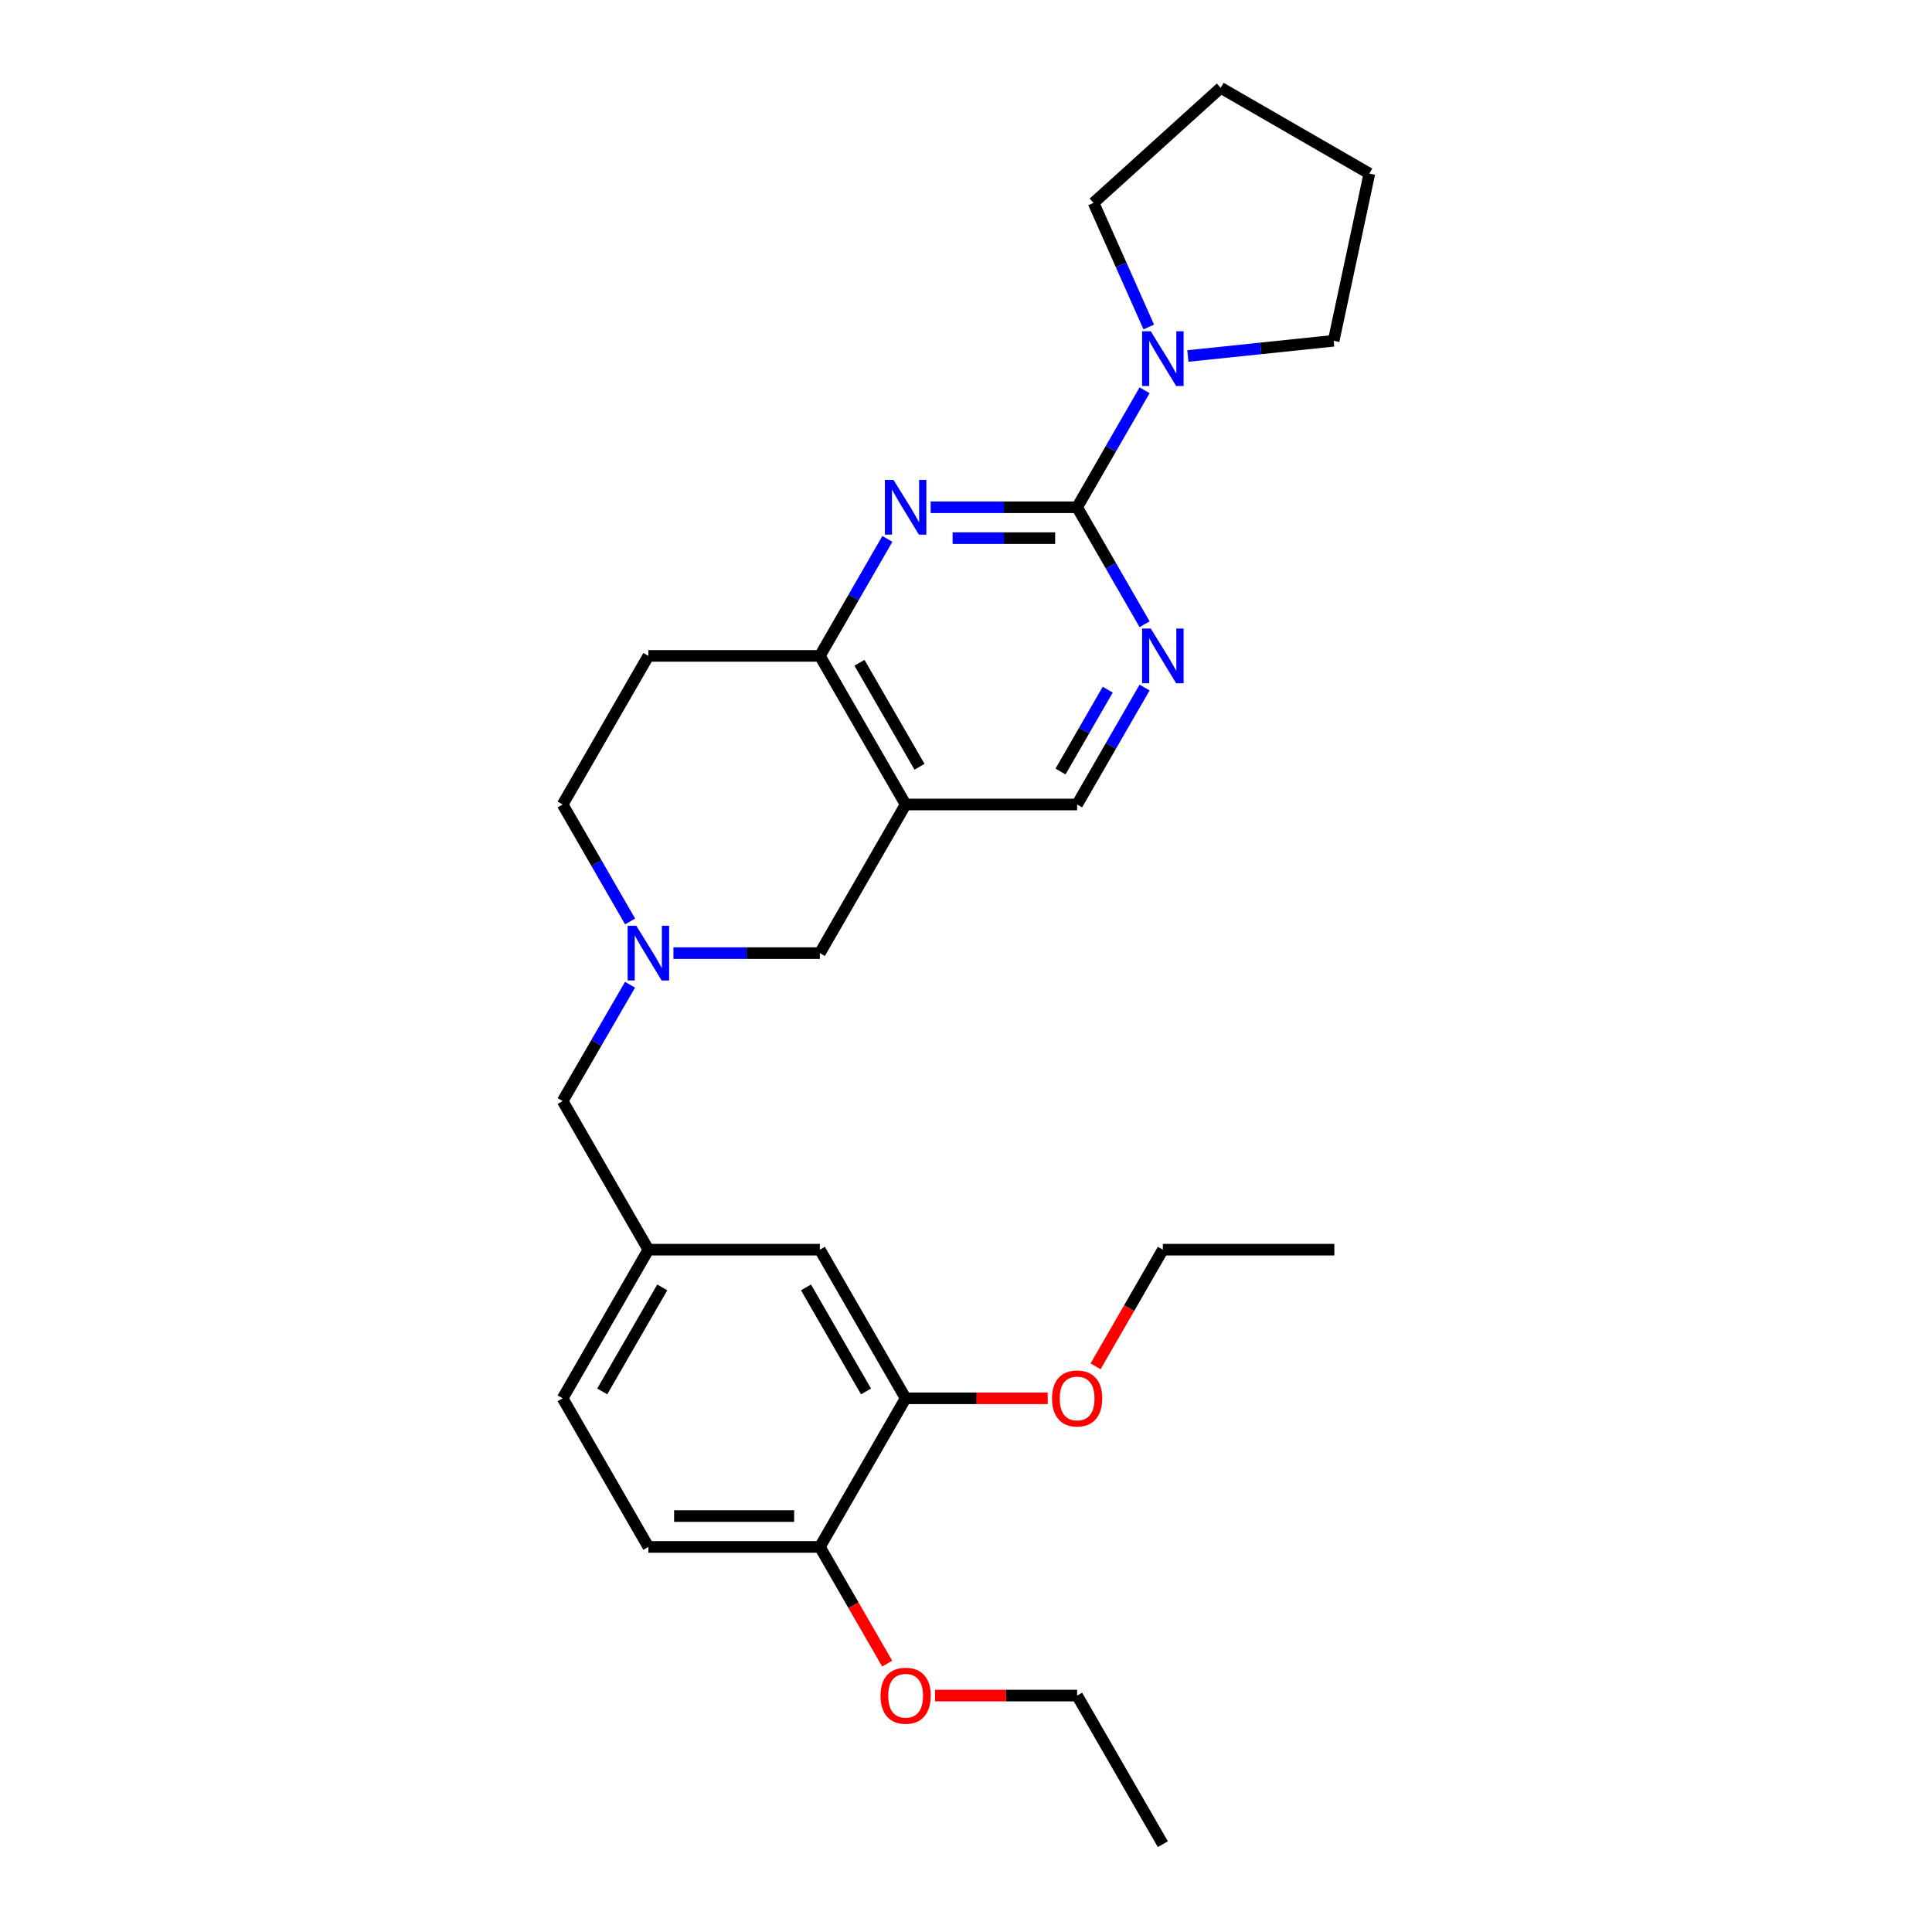 <?xml version='1.0' encoding='iso-8859-1'?>
<svg version='1.1' baseProfile='full'
              xmlns='http://www.w3.org/2000/svg'
                      xmlns:rdkit='http://www.rdkit.org/xml'
                      xmlns:xlink='http://www.w3.org/1999/xlink'
                  xml:space='preserve'
width='1000px' height='1000px' viewBox='0 0 1000 1000'>
<!-- END OF HEADER -->
<rect style='opacity:1.0;fill:#FFFFFF;stroke:none' width='1000' height='1000' x='0' y='0'> </rect>
<path class='bond-0' d='M 557.516,262.56 L 519.612,262.56' style='fill:none;fill-rule:evenodd;stroke:#000000;stroke-width:6px;stroke-linecap:butt;stroke-linejoin:miter;stroke-opacity:1' />
<path class='bond-0' d='M 519.612,262.56 L 481.707,262.56' style='fill:none;fill-rule:evenodd;stroke:#0000FF;stroke-width:6px;stroke-linecap:butt;stroke-linejoin:miter;stroke-opacity:1' />
<path class='bond-0' d='M 546.145,278.537 L 519.612,278.537' style='fill:none;fill-rule:evenodd;stroke:#000000;stroke-width:6px;stroke-linecap:butt;stroke-linejoin:miter;stroke-opacity:1' />
<path class='bond-0' d='M 519.612,278.537 L 493.078,278.537' style='fill:none;fill-rule:evenodd;stroke:#0000FF;stroke-width:6px;stroke-linecap:butt;stroke-linejoin:miter;stroke-opacity:1' />
<path class='bond-2' d='M 557.516,262.56 L 574.978,292.834' style='fill:none;fill-rule:evenodd;stroke:#000000;stroke-width:6px;stroke-linecap:butt;stroke-linejoin:miter;stroke-opacity:1' />
<path class='bond-2' d='M 574.978,292.834 L 592.439,323.107' style='fill:none;fill-rule:evenodd;stroke:#0000FF;stroke-width:6px;stroke-linecap:butt;stroke-linejoin:miter;stroke-opacity:1' />
<path class='bond-4' d='M 557.516,262.56 L 574.978,232.282' style='fill:none;fill-rule:evenodd;stroke:#000000;stroke-width:6px;stroke-linecap:butt;stroke-linejoin:miter;stroke-opacity:1' />
<path class='bond-4' d='M 574.978,232.282 L 592.44,202.004' style='fill:none;fill-rule:evenodd;stroke:#0000FF;stroke-width:6px;stroke-linecap:butt;stroke-linejoin:miter;stroke-opacity:1' />
<path class='bond-3' d='M 459.296,278.94 L 441.828,309.214' style='fill:none;fill-rule:evenodd;stroke:#0000FF;stroke-width:6px;stroke-linecap:butt;stroke-linejoin:miter;stroke-opacity:1' />
<path class='bond-3' d='M 441.828,309.214 L 424.359,339.488' style='fill:none;fill-rule:evenodd;stroke:#000000;stroke-width:6px;stroke-linecap:butt;stroke-linejoin:miter;stroke-opacity:1' />
<path class='bond-1' d='M 468.748,416.406 L 557.516,416.406' style='fill:none;fill-rule:evenodd;stroke:#000000;stroke-width:6px;stroke-linecap:butt;stroke-linejoin:miter;stroke-opacity:1' />
<path class='bond-6' d='M 468.748,416.406 L 424.359,493.334' style='fill:none;fill-rule:evenodd;stroke:#000000;stroke-width:6px;stroke-linecap:butt;stroke-linejoin:miter;stroke-opacity:1' />
<path class='bond-27' d='M 468.748,416.406 L 424.359,339.488' style='fill:none;fill-rule:evenodd;stroke:#000000;stroke-width:6px;stroke-linecap:butt;stroke-linejoin:miter;stroke-opacity:1' />
<path class='bond-27' d='M 475.927,396.883 L 444.855,343.04' style='fill:none;fill-rule:evenodd;stroke:#000000;stroke-width:6px;stroke-linecap:butt;stroke-linejoin:miter;stroke-opacity:1' />
<path class='bond-7' d='M 592.438,355.868 L 574.977,386.137' style='fill:none;fill-rule:evenodd;stroke:#0000FF;stroke-width:6px;stroke-linecap:butt;stroke-linejoin:miter;stroke-opacity:1' />
<path class='bond-7' d='M 574.977,386.137 L 557.516,416.406' style='fill:none;fill-rule:evenodd;stroke:#000000;stroke-width:6px;stroke-linecap:butt;stroke-linejoin:miter;stroke-opacity:1' />
<path class='bond-7' d='M 573.361,356.965 L 561.138,378.154' style='fill:none;fill-rule:evenodd;stroke:#0000FF;stroke-width:6px;stroke-linecap:butt;stroke-linejoin:miter;stroke-opacity:1' />
<path class='bond-7' d='M 561.138,378.154 L 548.915,399.342' style='fill:none;fill-rule:evenodd;stroke:#000000;stroke-width:6px;stroke-linecap:butt;stroke-linejoin:miter;stroke-opacity:1' />
<path class='bond-9' d='M 424.359,339.488 L 335.6,339.488' style='fill:none;fill-rule:evenodd;stroke:#000000;stroke-width:6px;stroke-linecap:butt;stroke-linejoin:miter;stroke-opacity:1' />
<path class='bond-19' d='M 594.606,169.257 L 580.312,137.13' style='fill:none;fill-rule:evenodd;stroke:#0000FF;stroke-width:6px;stroke-linecap:butt;stroke-linejoin:miter;stroke-opacity:1' />
<path class='bond-19' d='M 580.312,137.13 L 566.019,105.003' style='fill:none;fill-rule:evenodd;stroke:#000000;stroke-width:6px;stroke-linecap:butt;stroke-linejoin:miter;stroke-opacity:1' />
<path class='bond-20' d='M 614.849,184.269 L 652.575,180.326' style='fill:none;fill-rule:evenodd;stroke:#0000FF;stroke-width:6px;stroke-linecap:butt;stroke-linejoin:miter;stroke-opacity:1' />
<path class='bond-20' d='M 652.575,180.326 L 690.3,176.383' style='fill:none;fill-rule:evenodd;stroke:#000000;stroke-width:6px;stroke-linecap:butt;stroke-linejoin:miter;stroke-opacity:1' />
<path class='bond-5' d='M 348.559,493.334 L 386.459,493.334' style='fill:none;fill-rule:evenodd;stroke:#0000FF;stroke-width:6px;stroke-linecap:butt;stroke-linejoin:miter;stroke-opacity:1' />
<path class='bond-5' d='M 386.459,493.334 L 424.359,493.334' style='fill:none;fill-rule:evenodd;stroke:#000000;stroke-width:6px;stroke-linecap:butt;stroke-linejoin:miter;stroke-opacity:1' />
<path class='bond-13' d='M 326.11,509.707 L 308.665,539.802' style='fill:none;fill-rule:evenodd;stroke:#0000FF;stroke-width:6px;stroke-linecap:butt;stroke-linejoin:miter;stroke-opacity:1' />
<path class='bond-13' d='M 308.665,539.802 L 291.22,569.898' style='fill:none;fill-rule:evenodd;stroke:#000000;stroke-width:6px;stroke-linecap:butt;stroke-linejoin:miter;stroke-opacity:1' />
<path class='bond-29' d='M 326.15,476.954 L 308.685,446.68' style='fill:none;fill-rule:evenodd;stroke:#0000FF;stroke-width:6px;stroke-linecap:butt;stroke-linejoin:miter;stroke-opacity:1' />
<path class='bond-29' d='M 308.685,446.68 L 291.22,416.406' style='fill:none;fill-rule:evenodd;stroke:#000000;stroke-width:6px;stroke-linecap:butt;stroke-linejoin:miter;stroke-opacity:1' />
<path class='bond-8' d='M 468.748,723.762 L 424.359,646.835' style='fill:none;fill-rule:evenodd;stroke:#000000;stroke-width:6px;stroke-linecap:butt;stroke-linejoin:miter;stroke-opacity:1' />
<path class='bond-8' d='M 448.251,720.208 L 417.179,666.359' style='fill:none;fill-rule:evenodd;stroke:#000000;stroke-width:6px;stroke-linecap:butt;stroke-linejoin:miter;stroke-opacity:1' />
<path class='bond-17' d='M 468.748,723.762 L 505.522,723.762' style='fill:none;fill-rule:evenodd;stroke:#000000;stroke-width:6px;stroke-linecap:butt;stroke-linejoin:miter;stroke-opacity:1' />
<path class='bond-17' d='M 505.522,723.762 L 542.297,723.762' style='fill:none;fill-rule:evenodd;stroke:#FF0000;stroke-width:6px;stroke-linecap:butt;stroke-linejoin:miter;stroke-opacity:1' />
<path class='bond-30' d='M 468.748,723.762 L 424.359,800.69' style='fill:none;fill-rule:evenodd;stroke:#000000;stroke-width:6px;stroke-linecap:butt;stroke-linejoin:miter;stroke-opacity:1' />
<path class='bond-14' d='M 335.6,339.488 L 291.22,416.406' style='fill:none;fill-rule:evenodd;stroke:#000000;stroke-width:6px;stroke-linecap:butt;stroke-linejoin:miter;stroke-opacity:1' />
<path class='bond-10' d='M 424.359,800.69 L 335.6,800.69' style='fill:none;fill-rule:evenodd;stroke:#000000;stroke-width:6px;stroke-linecap:butt;stroke-linejoin:miter;stroke-opacity:1' />
<path class='bond-10' d='M 411.045,784.713 L 348.914,784.713' style='fill:none;fill-rule:evenodd;stroke:#000000;stroke-width:6px;stroke-linecap:butt;stroke-linejoin:miter;stroke-opacity:1' />
<path class='bond-18' d='M 424.359,800.69 L 441.782,830.888' style='fill:none;fill-rule:evenodd;stroke:#000000;stroke-width:6px;stroke-linecap:butt;stroke-linejoin:miter;stroke-opacity:1' />
<path class='bond-18' d='M 441.782,830.888 L 459.205,861.086' style='fill:none;fill-rule:evenodd;stroke:#FF0000;stroke-width:6px;stroke-linecap:butt;stroke-linejoin:miter;stroke-opacity:1' />
<path class='bond-11' d='M 424.359,646.835 L 335.6,646.835' style='fill:none;fill-rule:evenodd;stroke:#000000;stroke-width:6px;stroke-linecap:butt;stroke-linejoin:miter;stroke-opacity:1' />
<path class='bond-12' d='M 335.6,646.835 L 291.22,569.898' style='fill:none;fill-rule:evenodd;stroke:#000000;stroke-width:6px;stroke-linecap:butt;stroke-linejoin:miter;stroke-opacity:1' />
<path class='bond-16' d='M 335.6,646.835 L 291.22,723.762' style='fill:none;fill-rule:evenodd;stroke:#000000;stroke-width:6px;stroke-linecap:butt;stroke-linejoin:miter;stroke-opacity:1' />
<path class='bond-16' d='M 342.782,666.357 L 311.716,720.207' style='fill:none;fill-rule:evenodd;stroke:#000000;stroke-width:6px;stroke-linecap:butt;stroke-linejoin:miter;stroke-opacity:1' />
<path class='bond-15' d='M 335.6,800.69 L 291.22,723.762' style='fill:none;fill-rule:evenodd;stroke:#000000;stroke-width:6px;stroke-linecap:butt;stroke-linejoin:miter;stroke-opacity:1' />
<path class='bond-21' d='M 567.056,707.222 L 584.472,677.028' style='fill:none;fill-rule:evenodd;stroke:#FF0000;stroke-width:6px;stroke-linecap:butt;stroke-linejoin:miter;stroke-opacity:1' />
<path class='bond-21' d='M 584.472,677.028 L 601.887,646.835' style='fill:none;fill-rule:evenodd;stroke:#000000;stroke-width:6px;stroke-linecap:butt;stroke-linejoin:miter;stroke-opacity:1' />
<path class='bond-22' d='M 483.967,877.627 L 520.742,877.627' style='fill:none;fill-rule:evenodd;stroke:#FF0000;stroke-width:6px;stroke-linecap:butt;stroke-linejoin:miter;stroke-opacity:1' />
<path class='bond-22' d='M 520.742,877.627 L 557.516,877.627' style='fill:none;fill-rule:evenodd;stroke:#000000;stroke-width:6px;stroke-linecap:butt;stroke-linejoin:miter;stroke-opacity:1' />
<path class='bond-23' d='M 566.019,105.003 L 631.843,45.455' style='fill:none;fill-rule:evenodd;stroke:#000000;stroke-width:6px;stroke-linecap:butt;stroke-linejoin:miter;stroke-opacity:1' />
<path class='bond-24' d='M 690.3,176.383 L 708.78,89.843' style='fill:none;fill-rule:evenodd;stroke:#000000;stroke-width:6px;stroke-linecap:butt;stroke-linejoin:miter;stroke-opacity:1' />
<path class='bond-25' d='M 601.887,646.835 L 690.655,646.835' style='fill:none;fill-rule:evenodd;stroke:#000000;stroke-width:6px;stroke-linecap:butt;stroke-linejoin:miter;stroke-opacity:1' />
<path class='bond-26' d='M 557.516,877.627 L 601.887,954.545' style='fill:none;fill-rule:evenodd;stroke:#000000;stroke-width:6px;stroke-linecap:butt;stroke-linejoin:miter;stroke-opacity:1' />
<path class='bond-28' d='M 631.843,45.455 L 708.78,89.843' style='fill:none;fill-rule:evenodd;stroke:#000000;stroke-width:6px;stroke-linecap:butt;stroke-linejoin:miter;stroke-opacity:1' />
<path  class='atom-1' d='M 462.488 248.4
L 471.768 263.4
Q 472.688 264.88, 474.168 267.56
Q 475.648 270.24, 475.728 270.4
L 475.728 248.4
L 479.488 248.4
L 479.488 276.72
L 475.608 276.72
L 465.648 260.32
Q 464.488 258.4, 463.248 256.2
Q 462.048 254, 461.688 253.32
L 461.688 276.72
L 458.008 276.72
L 458.008 248.4
L 462.488 248.4
' fill='#0000FF'/>
<path  class='atom-3' d='M 595.627 325.328
L 604.907 340.328
Q 605.827 341.808, 607.307 344.488
Q 608.787 347.168, 608.867 347.328
L 608.867 325.328
L 612.627 325.328
L 612.627 353.648
L 608.747 353.648
L 598.787 337.248
Q 597.627 335.328, 596.387 333.128
Q 595.187 330.928, 594.827 330.248
L 594.827 353.648
L 591.147 353.648
L 591.147 325.328
L 595.627 325.328
' fill='#0000FF'/>
<path  class='atom-5' d='M 595.627 171.463
L 604.907 186.463
Q 605.827 187.943, 607.307 190.623
Q 608.787 193.303, 608.867 193.463
L 608.867 171.463
L 612.627 171.463
L 612.627 199.783
L 608.747 199.783
L 598.787 183.383
Q 597.627 181.463, 596.387 179.263
Q 595.187 177.063, 594.827 176.383
L 594.827 199.783
L 591.147 199.783
L 591.147 171.463
L 595.627 171.463
' fill='#0000FF'/>
<path  class='atom-6' d='M 329.34 479.174
L 338.62 494.174
Q 339.54 495.654, 341.02 498.334
Q 342.5 501.014, 342.58 501.174
L 342.58 479.174
L 346.34 479.174
L 346.34 507.494
L 342.46 507.494
L 332.5 491.094
Q 331.34 489.174, 330.1 486.974
Q 328.9 484.774, 328.54 484.094
L 328.54 507.494
L 324.86 507.494
L 324.86 479.174
L 329.34 479.174
' fill='#0000FF'/>
<path  class='atom-18' d='M 544.516 723.842
Q 544.516 717.042, 547.876 713.242
Q 551.236 709.442, 557.516 709.442
Q 563.796 709.442, 567.156 713.242
Q 570.516 717.042, 570.516 723.842
Q 570.516 730.722, 567.116 734.642
Q 563.716 738.522, 557.516 738.522
Q 551.276 738.522, 547.876 734.642
Q 544.516 730.762, 544.516 723.842
M 557.516 735.322
Q 561.836 735.322, 564.156 732.442
Q 566.516 729.522, 566.516 723.842
Q 566.516 718.282, 564.156 715.482
Q 561.836 712.642, 557.516 712.642
Q 553.196 712.642, 550.836 715.442
Q 548.516 718.242, 548.516 723.842
Q 548.516 729.562, 550.836 732.442
Q 553.196 735.322, 557.516 735.322
' fill='#FF0000'/>
<path  class='atom-19' d='M 455.748 877.707
Q 455.748 870.907, 459.108 867.107
Q 462.468 863.307, 468.748 863.307
Q 475.028 863.307, 478.388 867.107
Q 481.748 870.907, 481.748 877.707
Q 481.748 884.587, 478.348 888.507
Q 474.948 892.387, 468.748 892.387
Q 462.508 892.387, 459.108 888.507
Q 455.748 884.627, 455.748 877.707
M 468.748 889.187
Q 473.068 889.187, 475.388 886.307
Q 477.748 883.387, 477.748 877.707
Q 477.748 872.147, 475.388 869.347
Q 473.068 866.507, 468.748 866.507
Q 464.428 866.507, 462.068 869.307
Q 459.748 872.107, 459.748 877.707
Q 459.748 883.427, 462.068 886.307
Q 464.428 889.187, 468.748 889.187
' fill='#FF0000'/>
</svg>
